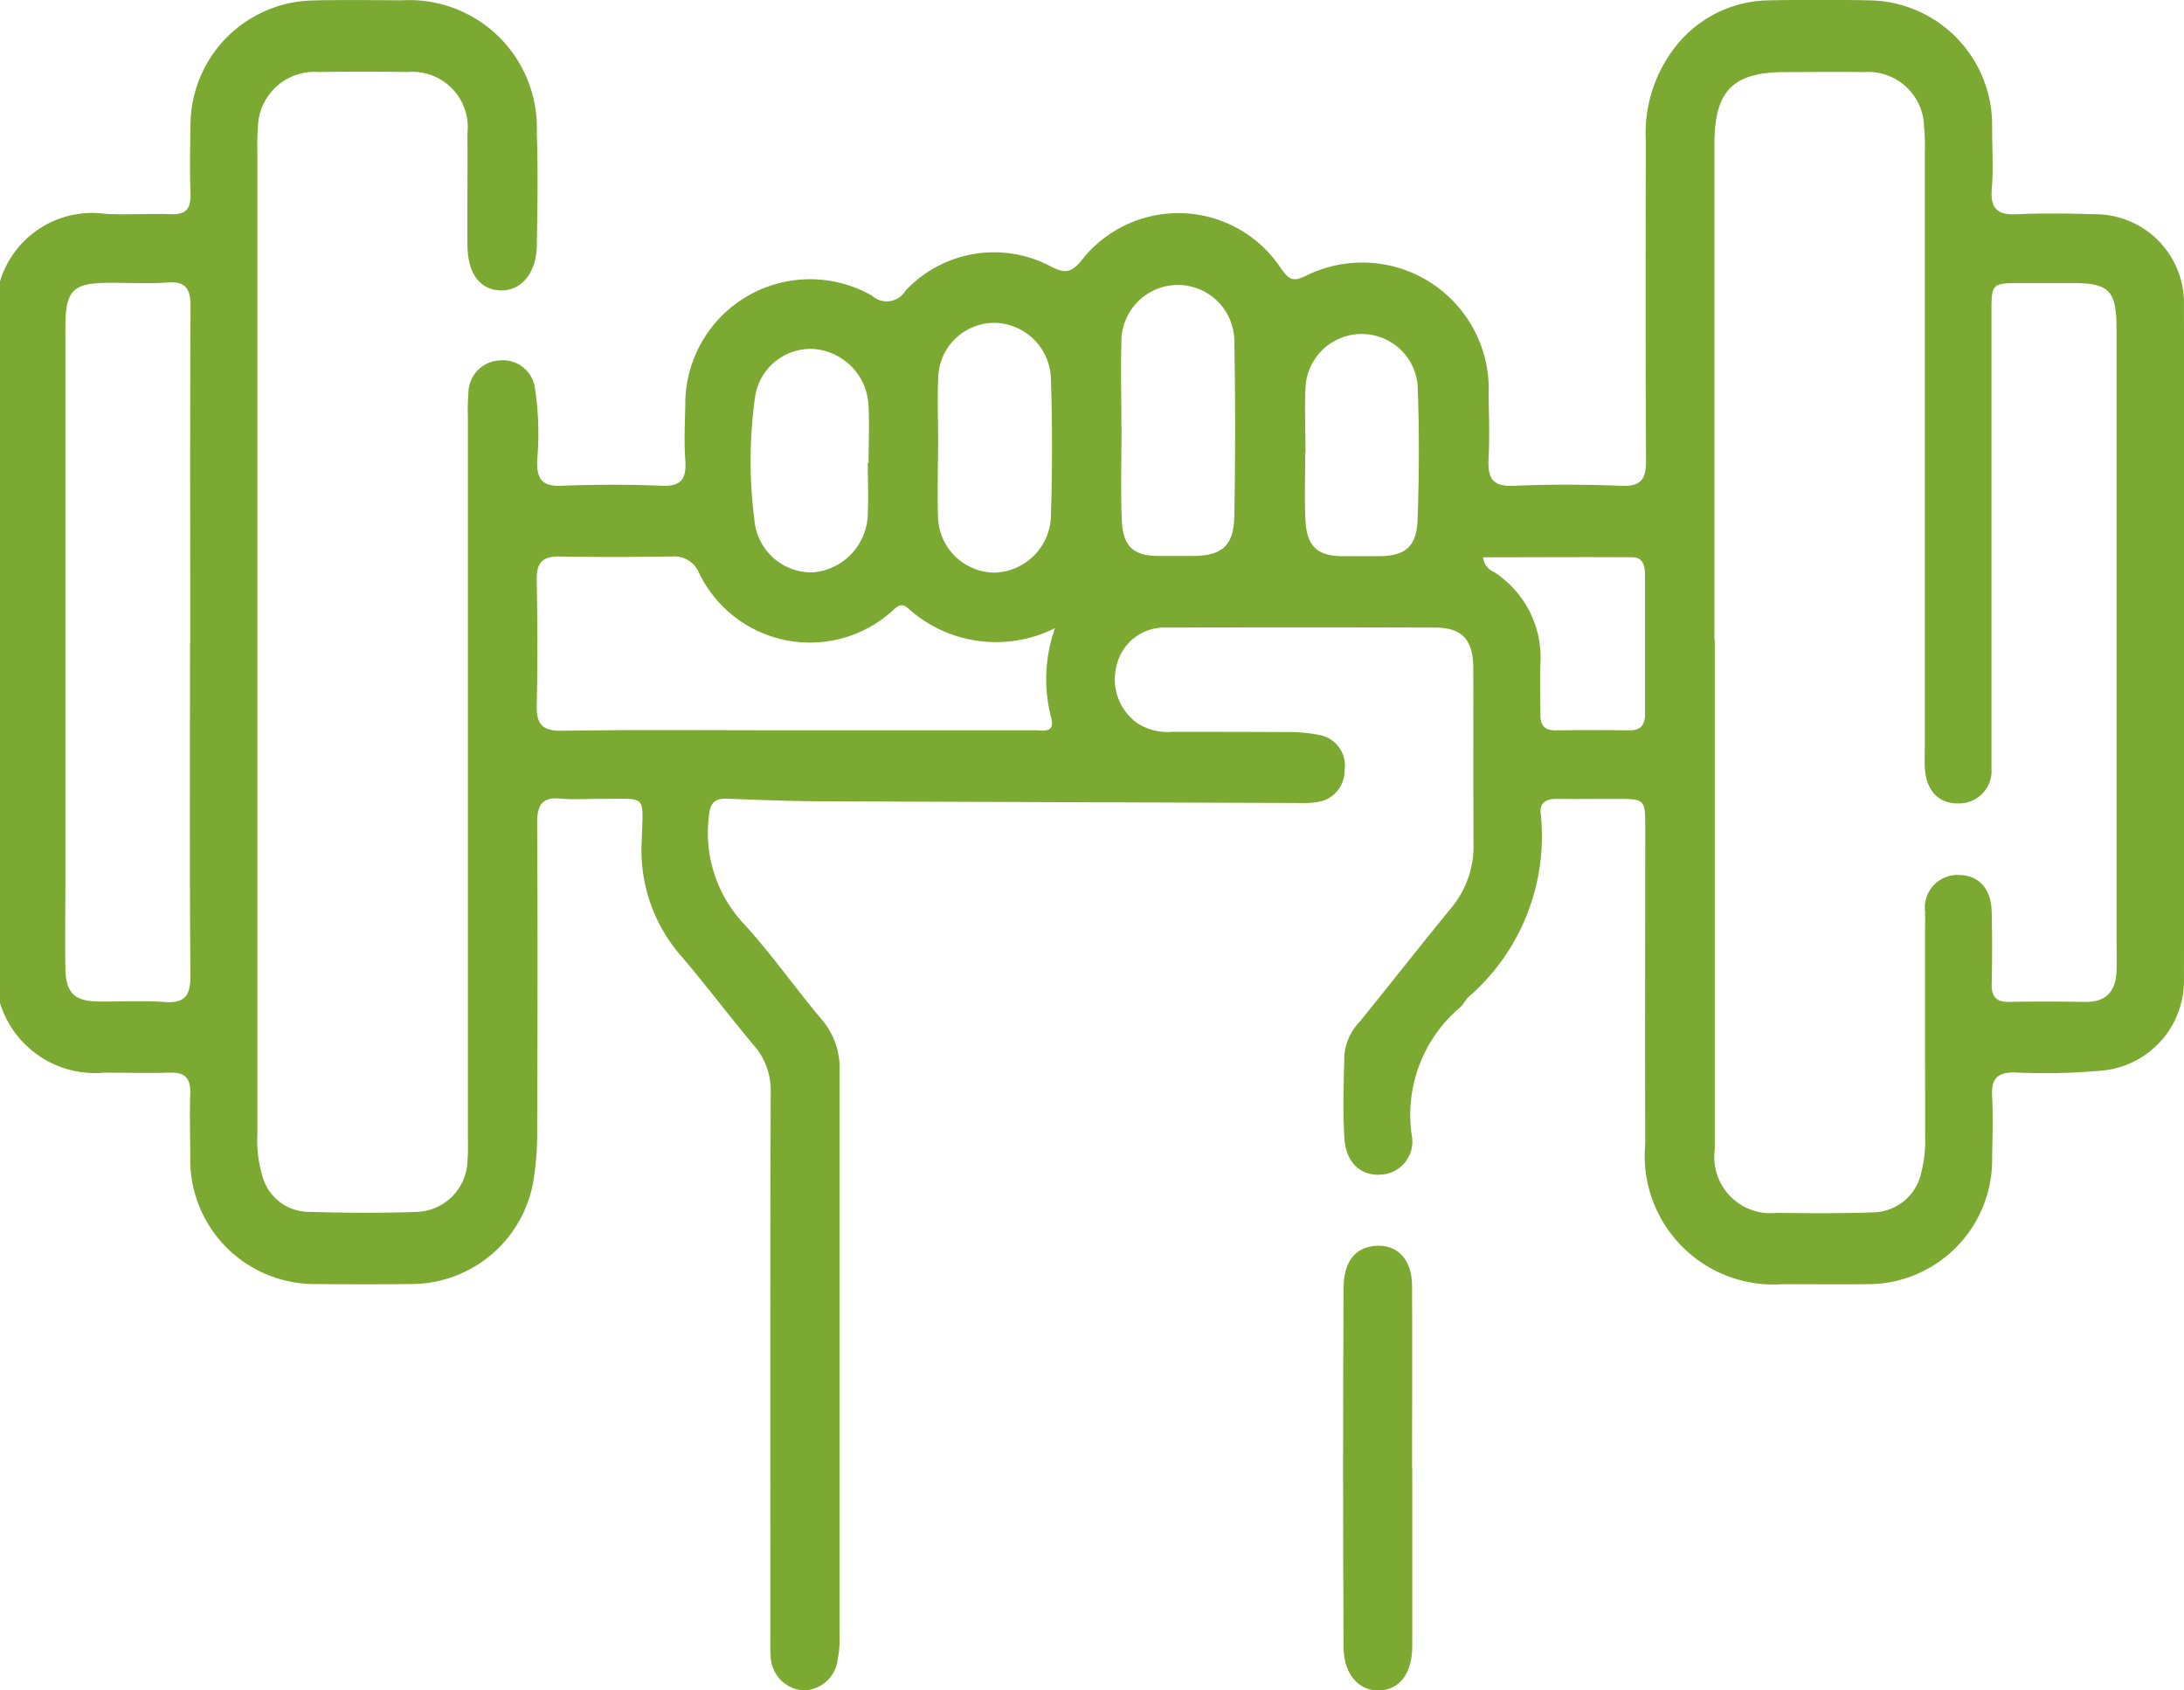 <svg id="peso" xmlns="http://www.w3.org/2000/svg" xmlns:xlink="http://www.w3.org/1999/xlink" width="50.512" height="39.086" viewBox="0 0 50.512 39.086">
  <defs>
    <clipPath id="clip-path">
      <rect id="Rectangle_973" data-name="Rectangle 973" width="50.512" height="39.086" fill="#7ba931"/>
    </clipPath>
  </defs>
  <g id="Group_1828" data-name="Group 1828" clip-path="url(#clip-path)">
    <path id="Path_84647" data-name="Path 84647" d="M0,6.505A2.229,2.229,0,0,1,2.429,4.943c.507.032,1.019-.01,1.527.01.35.014.463-.133.45-.477-.019-.522-.009-1.045,0-1.567A2.891,2.891,0,0,1,7.185.012C7.891-.008,8.6.005,9.3.007a2.95,2.95,0,0,1,3.115,3.05c.031.875.016,1.753,0,2.629-.01.635-.369,1.051-.851,1.028s-.749-.406-.753-1.055c-.005-.859.006-1.719,0-2.578A1.279,1.279,0,0,0,9.435,1.665c-.69-.01-1.38-.009-2.07,0a1.306,1.306,0,0,0-1.4,1.3,4.641,4.641,0,0,0-.012.505q0,11.375,0,22.751a2.853,2.853,0,0,0,.109.948,1.119,1.119,0,0,0,1.051.851c.853.025,1.709.032,2.562,0a1.216,1.216,0,0,0,1.137-1.186c.018-.2.01-.4.01-.606q0-8.291,0-16.583a4.846,4.846,0,0,1,.012-.555.76.76,0,0,1,.727-.757.747.747,0,0,1,.813.656,6.927,6.927,0,0,1,.049,1.663c-.012.44.131.6.566.58.771-.03,1.545-.033,2.316,0,.451.02.575-.16.545-.589s-.011-.842,0-1.263a2.886,2.886,0,0,1,4.32-2.542.506.506,0,0,0,.773-.116,2.8,2.8,0,0,1,3.358-.562c.29.148.457.174.7-.123a2.842,2.842,0,0,1,4.626.17c.155.214.247.325.542.187a2.926,2.926,0,0,1,4.259,2.755c.011.488.024.979,0,1.466-.025.445.1.639.575.618.836-.037,1.676-.032,2.513,0,.448.016.557-.165.554-.591-.014-2.46-.009-4.921-.005-7.381A3.241,3.241,0,0,1,38.895.908a2.791,2.791,0,0,1,2.027-.9q1.158-.022,2.316,0a2.883,2.883,0,0,1,2.836,2.943c0,.472.032.946-.007,1.415-.04.489.158.61.6.588.606-.03,1.216-.016,1.823,0a2.054,2.054,0,0,1,2.021,2.107q.012,7.786,0,15.572a2.087,2.087,0,0,1-1.863,2.118,14.815,14.815,0,0,1-2.067.046c-.388,0-.527.147-.507.539.024.471.009.943,0,1.415a2.877,2.877,0,0,1-2.883,2.942c-.657.007-1.314,0-1.971,0a2.976,2.976,0,0,1-3.168-3.248c-.01-2.427,0-4.854,0-7.28,0-.692,0-.692-.684-.693-.46,0-.92.006-1.38,0-.248,0-.391.108-.352.361a4.919,4.919,0,0,1-1.678,4.225c-.068.073-.116.166-.188.234a3.255,3.255,0,0,0-1.12,2.951.764.764,0,0,1-.709.916c-.463.036-.813-.271-.848-.842-.039-.637-.015-1.279,0-1.918a1.256,1.256,0,0,1,.346-.764c.714-.881,1.414-1.774,2.133-2.651A2.228,2.228,0,0,0,34.08,19.5c-.008-1.348,0-2.7-.006-4.045,0-.667-.259-.942-.885-.944q-3.105-.011-6.21,0a1.134,1.134,0,0,0-1.159.9,1.242,1.242,0,0,0,.5,1.321,1.313,1.313,0,0,0,.8.189c.887,0,1.774,0,2.661.006a3.468,3.468,0,0,1,.734.068.715.715,0,0,1,.582.814.728.728,0,0,1-.625.735,2.357,2.357,0,0,1-.491.022q-5.4-.017-10.794-.038c-.788,0-1.576-.029-2.363-.061-.323-.013-.409.125-.433.444a3.069,3.069,0,0,0,.81,2.446c.64.7,1.188,1.484,1.8,2.212a1.713,1.713,0,0,1,.418,1.152q0,6.6,0,13.2a2.317,2.317,0,0,1-.046.451.8.8,0,0,1-.822.711.815.815,0,0,1-.728-.817c-.013-.168-.006-.337-.006-.505,0-4.162-.006-8.325.008-12.488a1.581,1.581,0,0,0-.388-1.1c-.569-.676-1.1-1.386-1.673-2.057a3.715,3.715,0,0,1-.924-2.635c.034-1.16.154-1-.993-1.01-.3,0-.593.021-.887-.006-.416-.038-.538.143-.536.554.013,2.393.009,4.786,0,7.179a6.853,6.853,0,0,1-.065.955,2.869,2.869,0,0,1-2.815,2.536c-.756.01-1.511.008-2.267,0A2.876,2.876,0,0,1,4.4,26.744c0-.489-.015-.978,0-1.466.013-.353-.13-.485-.464-.476-.509.013-1.019,0-1.528,0A2.3,2.3,0,0,1,0,23.192ZM39.66,14.8q0,3.487,0,6.975c0,1.6,0,3.2,0,4.8a1.3,1.3,0,0,0,1.428,1.469c.739.009,1.479.014,2.217-.011a1.161,1.161,0,0,0,1.135-.942,2.848,2.848,0,0,0,.085-.8c0-1.735-.005-3.471,0-5.206a.753.753,0,0,1,.768-.854c.467,0,.758.309.771.851s.014,1.112,0,1.668c-.007.306.114.422.408.416.591-.012,1.182-.008,1.774,0,.473,0,.69-.252.705-.714.009-.269,0-.539,0-.809q0-7.025,0-14.051c0-.869-.169-1.044-1-1.047-.394,0-.788,0-1.183,0-.708,0-.709,0-.709.706q0,5.029,0,10.058c0,.152,0,.3,0,.455a.752.752,0,0,1-.757.813c-.47.007-.76-.3-.784-.838-.008-.168,0-.337,0-.505q0-6.848,0-13.7a4.729,4.729,0,0,0-.018-.605,1.292,1.292,0,0,0-1.389-1.262c-.608-.009-1.215,0-1.823,0-1.211,0-1.636.432-1.636,1.662q0,5.737,0,11.473M4.4,14.865c0-2.594-.007-5.187.007-7.781,0-.412-.112-.581-.529-.552-.441.03-.886.006-1.329.007-.875,0-1.037.165-1.037,1.055q0,6.391,0,12.782c0,.674-.009,1.348,0,2.021.011.559.21.751.756.76.509.008,1.02-.027,1.526.011.476.036.615-.136.611-.624-.022-2.56-.01-5.12-.01-7.679m20-.339a3.036,3.036,0,0,1-3.394-.462c-.189-.166-.291.011-.416.107a2.845,2.845,0,0,1-4.419-.928.618.618,0,0,0-.622-.376c-.87.012-1.741.016-2.612,0-.384-.007-.525.147-.518.537.016.96.022,1.921,0,2.881-.012.452.116.619.584.612,1.708-.027,3.417-.011,5.125-.011q2.907,0,5.815,0c.2,0,.476.079.368-.315a3.507,3.507,0,0,1,.093-2.042m1.532-4.66h.008c0,.723-.023,1.447.007,2.169.025.61.287.824.879.817.246,0,.492,0,.738,0,.7,0,.973-.229.985-.934q.035-2.018,0-4.036a1.306,1.306,0,1,0-2.612.02c-.018.656,0,1.312,0,1.968m-4.241.452c0,.538-.018,1.078,0,1.615a1.319,1.319,0,0,0,1.31,1.3,1.343,1.343,0,0,0,1.3-1.275c.034-1.076.036-2.154,0-3.23a1.328,1.328,0,0,0-1.348-1.27,1.3,1.3,0,0,0-1.258,1.3c-.022.521,0,1.043,0,1.565m8.489.15h0c0,.522-.021,1.044.006,1.565.03.585.28.808.838.815.279,0,.558,0,.837,0,.623,0,.895-.208.917-.841.037-1.042.042-2.087,0-3.129a1.3,1.3,0,0,0-2.592.075c-.024.5,0,1.009,0,1.514m-10.106.226h0c0-.438.022-.877,0-1.312A1.374,1.374,0,0,0,18.8,8.068a1.3,1.3,0,0,0-1.342,1.15,10.6,10.6,0,0,0-.008,2.816,1.321,1.321,0,0,0,1.358,1.2,1.383,1.383,0,0,0,1.263-1.375c.017-.386,0-.774,0-1.161M34.3,12.884a.41.41,0,0,0,.25.34,2.35,2.35,0,0,1,1.076,2.134c-.012.386,0,.773,0,1.16,0,.249.093.372.348.369q.86-.01,1.721,0c.255,0,.351-.13.351-.373q0-1.614,0-3.228c0-.2-.047-.395-.28-.4-1.141-.009-2.283,0-3.462,0" transform="translate(0 0)" fill="#7ba931"/>
    <path id="Path_84648" data-name="Path 84648" d="M237.442,218.333c0,1.365,0,2.73,0,4.095,0,.642-.291,1.02-.77,1.034-.461.013-.816-.373-.819-1q-.021-4.145,0-8.29c0-.631.271-.944.711-.989.517-.052.869.3.873.906.009,1.415,0,2.831,0,4.246" transform="translate(-204.779 -184.375)" fill="#7ba931"/>
  </g>
</svg>

